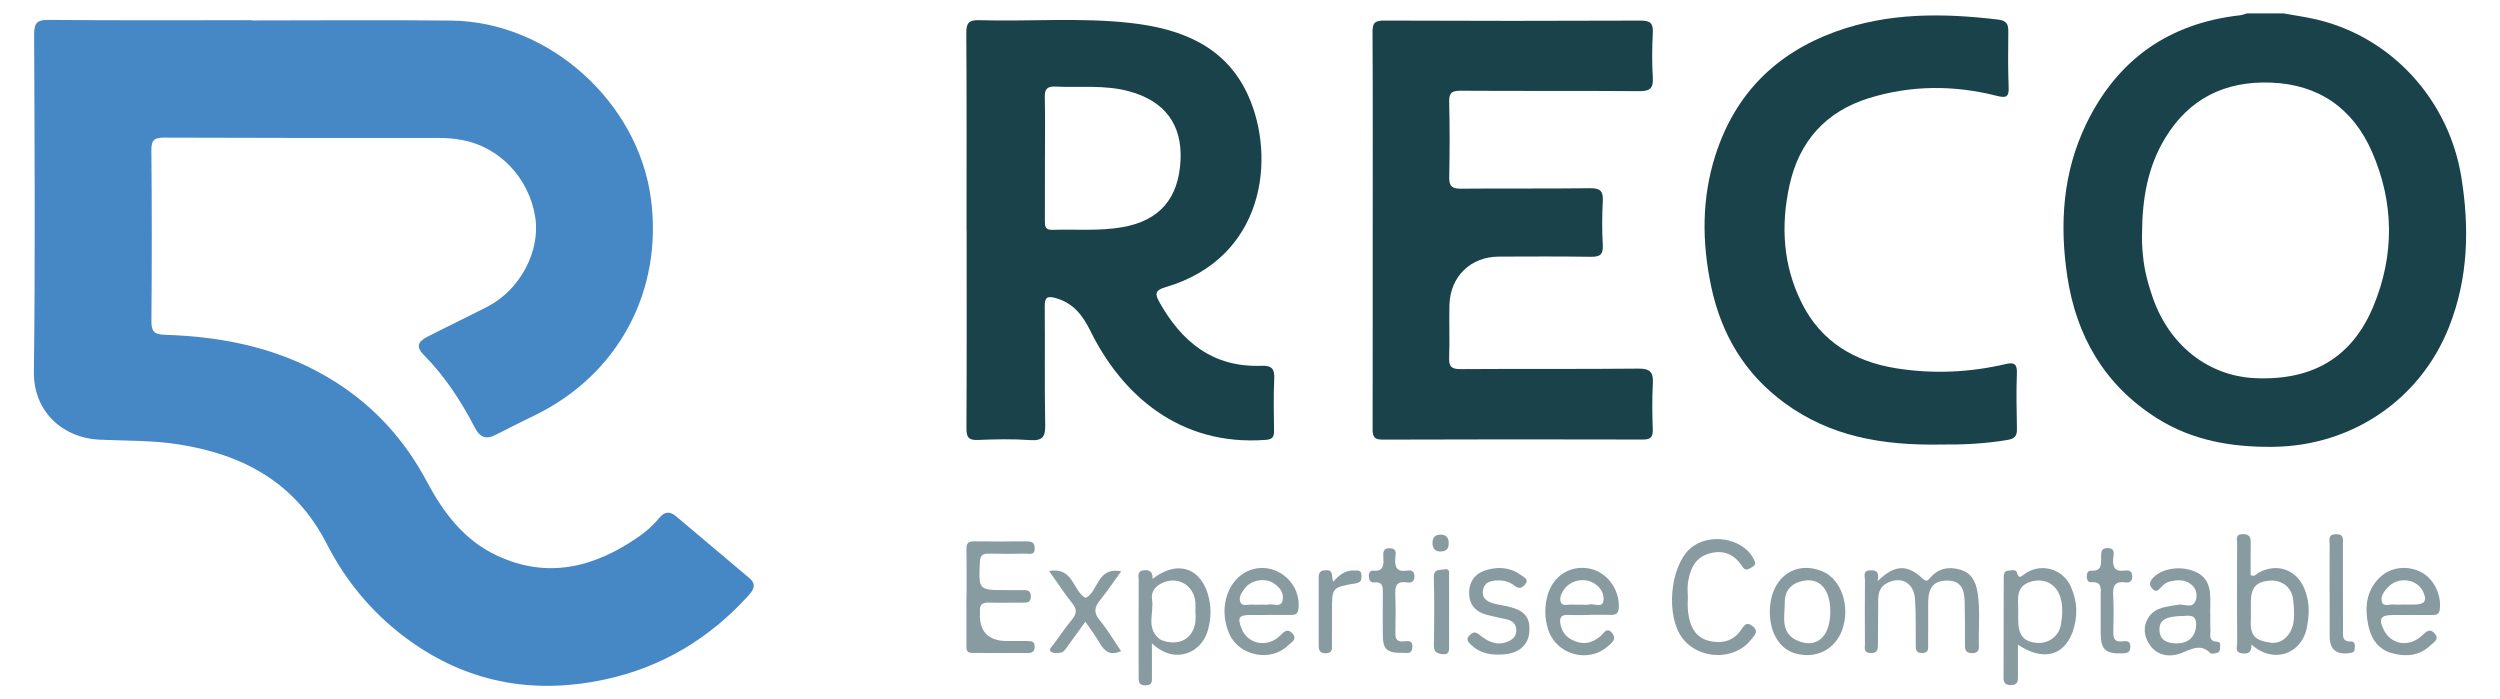 <?xml version="1.0" encoding="UTF-8"?><svg id="Calque_1" xmlns="http://www.w3.org/2000/svg" viewBox="0 0 1175.15 328.71"><defs><style>.cls-1{fill:#4687c5;}.cls-1,.cls-2,.cls-3{stroke-width:0px;}.cls-2{fill:#19424a;}.cls-3{fill:#889ba0;}</style></defs><path class="cls-1" d="m118.41,9.61c31.27,0,62.54-.28,93.8.07,45.8.5,87.73,38.18,93.77,83.76,5.72,43.19-15.21,82.42-54.18,101.57-6.31,3.1-12.64,6.19-18.89,9.43-4.55,2.35-7.39,1-9.68-3.4-6.43-12.38-13.97-24-23.85-34.01-3.83-3.88-3.28-6.28,1.65-8.81,9.32-4.77,18.76-9.28,28.08-14.06,15.35-7.87,25.02-26.13,22.47-42.17-2.91-18.34-16.71-32.85-34.22-36.15-3.77-.71-7.52-1.01-11.35-1.01-42.9.02-85.8.05-128.69-.14-4.57-.02-6.21.91-6.16,5.87.25,26.69.23,53.38.02,80.07-.04,4.97.99,6.58,6.43,6.75,28.53.88,55.79,6.71,80.31,22.32,18.43,11.73,32.47,27.41,42.69,46.61,7.74,14.54,17.37,27.44,32.68,34.69,24.1,11.42,46.19,5.72,66.99-8.76,3.6-2.5,6.9-5.43,9.68-8.86,2.39-2.94,4.9-3.17,7.79-.73,11.49,9.71,23.01,19.39,34.51,29.1,3.5,2.95,1.92,5.56-.51,8.24-18.31,20.23-40.74,33.65-67.35,39.39-32.15,6.94-62.43,2.09-89.84-16.81-17.59-12.12-31.28-27.97-40.94-46.88-14.72-28.83-39.3-42.13-69.94-46.85-12.29-1.89-24.69-1.62-37.04-2.17-16.57-.73-30.97-12.77-30.72-31.91.69-52.8.32-105.62.12-158.43-.02-5.41,1.2-7.03,6.86-6.98,31.84.3,63.68.14,95.52.14,0,.03,0,.06,0,.08Z"/><path class="cls-2" d="m1073.36,6.29c5.21.95,10.47,1.67,15.62,2.88,35.27,8.32,62.15,37.82,68,74.1,3.86,23.91,3.26,47.41-5.7,70.2-13.55,34.48-45.85,56.19-82.91,56.57-19.43.2-37.88-2.97-54.49-13.46-24.59-15.52-37.91-38.56-42.14-66.77-3.67-24.47-2.11-48.69,8.85-71.43,14.62-30.34,38.84-47.42,72.37-51.2,1.1-.12,2.16-.59,3.25-.89,5.72,0,11.44,0,17.16,0Zm-66.48,103.94c-.12,4.76.28,11.03,1.52,17.19.82,4.08,2.04,8.09,3.38,12.04,7.71,22.7,26.12,37.28,48.2,38.29,26.99,1.24,45.68-9.72,55.66-33.8,10-24.13,9.77-48.71-.67-72.6-8.91-20.38-24.94-31.67-47.52-32.52-21.52-.81-38.47,7.47-49.76,26.18-8.1,13.42-10.76,28.25-10.8,45.22Z"/><path class="cls-2" d="m454.33,108.12c0-30.88.1-61.76-.11-92.64-.03-4.78,1.31-6.13,6.06-5.99,23.8.7,47.68-1.37,71.42,1.34,23.54,2.69,44.53,10.85,55,34.03,13.29,29.41,7.74,76.45-38.78,90.11-4.72,1.39-5.23,2.94-3.03,6.88,10.48,18.79,25.21,30.9,47.84,30.09,5.22-.19,6.48,1.43,6.24,6.34-.39,7.99-.2,16.01-.09,24.01.04,2.95-.53,4.24-4.01,4.49-40.43,3-67.54-21.29-82.25-51.1-3.62-7.33-7.99-13.18-16.27-15.54-4.1-1.17-5.31-.37-5.26,3.98.19,18.49-.14,36.98.22,55.47.11,5.6-1.07,7.71-7.09,7.28-8.15-.59-16.39-.4-24.58-.06-4.37.18-5.37-1.3-5.35-5.49.17-31.07.09-62.14.09-93.21-.02,0-.04,0-.06,0Zm36.85-33.59c0,9.71.03,19.42-.02,29.14-.01,2.49.03,4.48,3.48,4.37,11.02-.35,22.07.67,33.05-1.27,17.3-3.06,26.32-13.38,27.23-31.37.86-16.89-7.45-27.95-24.18-32.49-11.42-3.1-23.07-1.68-34.62-2.21-4.18-.19-5.1,1.43-5,5.26.23,9.52.08,19.04.07,28.56Z"/><path class="cls-2" d="m645.26,107.8c0-30.88.08-61.77-.09-92.65-.02-4.17.9-5.5,5.32-5.48,40.22.18,80.45.18,120.67.01,4.51-.02,6.01,1.19,5.77,5.76-.38,7.03-.43,14.12,0,21.15.33,5.27-1.72,6.3-6.57,6.26-27.83-.22-55.67-.02-83.5-.2-4.05-.03-5.78.63-5.66,5.17.3,11.81.27,23.64.02,35.45-.09,4.34,1.41,5.46,5.61,5.42,20.21-.2,40.42.06,60.62-.22,4.88-.07,6.22,1.46,5.97,6.12-.37,6.84-.41,13.74-.01,20.58.28,4.76-1.6,5.61-5.88,5.54-14.29-.24-28.59-.12-42.89-.09-13.37.03-22.98,9.33-23.32,22.8-.21,8.19.17,16.4-.13,24.59-.16,4.19.96,5.53,5.37,5.5,27.83-.21,55.67.05,83.5-.24,5.66-.06,7.19,1.72,6.88,7.09-.42,7.22-.25,14.49-.04,21.72.1,3.56-1.24,4.54-4.65,4.53-40.8-.09-81.59-.13-122.39.04-4.65.02-4.65-2.27-4.65-5.64.06-31.07.04-62.15.04-93.22h.02Z"/><path class="cls-2" d="m913.23,208.95c-28.81.6-53.08-3.95-74.35-19.51-18.7-13.68-29.72-32.21-34.49-54.63-4.42-20.8-4.56-41.55,2-61.96,9.17-28.54,28.22-47.71,56.28-57.92,24.98-9.09,50.67-8.84,76.62-5.72,4.23.51,4.79,2.47,4.74,5.96-.11,8.58-.17,17.16.16,25.73.18,4.55-1,5.32-5.45,4.18-20.13-5.13-40.39-5.1-60.25,1.06-20.15,6.25-32.73,20.17-37.29,40.83-4.21,19.1-3.11,37.86,5.8,55.6,9.12,18.17,24.86,27.41,44.22,30.53,17.21,2.77,34.52,2.02,51.58-1.97,3.81-.89,5.43-.22,5.26,4.26-.34,8.75-.13,17.53.02,26.3.06,3.25-1.01,4.52-4.43,5.11-11.14,1.9-22.33,2.25-30.44,2.15Z"/><path class="cls-3" d="m882.55,273.19c8.06-7.84,13.93-7.98,21.05-1.36,1.76,1.64,2.32,1.37,3.72-.25,3.71-4.32,8.47-5.39,13.92-3.86,5.61,1.57,7.56,5.79,8.37,11.02,1.29,8.35.33,16.74.59,25.11.06,2.06-.74,3.13-3.01,3.16-2.39.03-3.53-.84-3.53-3.29,0-7.05.02-14.11-.16-21.16-.18-6.92-2.75-9.71-8.5-9.65-5.92.07-8.59,3.18-8.63,10.16-.03,6.48.03,12.96-.03,19.45-.02,1.97.59,4.39-2.81,4.44-3.32.05-2.98-2.2-3.01-4.28-.1-7.05.16-14.13-.36-21.15-.57-7.61-6.37-10.74-12.88-7.58-3.41,1.65-4.39,4.47-4.4,7.93-.03,6.86-.08,13.73-.14,20.59-.02,2.35.09,4.66-3.48,4.51-3.52-.15-2.61-2.64-2.63-4.52-.07-9.91-.1-19.83.02-29.74.02-1.75-1.24-4.43,2.39-4.63,2.82-.15,4.53.59,3.52,5.09Z"/><path class="cls-3" d="m1058.27,302.98c.27,3.56-1.41,4.57-4.46,4.13-3.47-.49-2.18-3.13-2.2-4.88-.11-15.6-.1-31.2-.03-46.8,0-1.8-1-4.32,2.67-4.35,3.26-.03,3.76,1.57,3.72,4.21-.08,5.11-.02,10.21-.02,15.06,1.97.89,2.55-.46,3.46-.98,8.76-5.03,18.14-1.74,21.92,7.64,2.44,6.07,2.25,12.35.92,18.49-2.54,11.74-15.35,16.85-25.97,7.48Zm-.22-15.3c0,.95.06,1.91,0,2.85-.57,8.24,1.75,10.48,9.16,11.56,5.78.84,10.56-4.08,11.05-11.11.22-3.19.04-6.47-.43-9.65-.81-5.49-5.4-8.82-11.03-8.39-6.15.47-8.62,3.16-8.75,9.59-.04,1.71,0,3.43,0,5.14Z"/><path class="cls-3" d="m948.54,303.02c0,5.42-.03,10.53.01,15.64.02,2.33-.84,3.39-3.36,3.39-2.52,0-3.4-1.09-3.4-3.39.03-15.8.04-31.6.08-47.4,0-1.36.21-2.81,1.95-2.99,1.47-.15,3.74-.75,4.19.7.97,3.1,1.56,2.41,3.73.83,7.39-5.38,17.79-2.58,21.62,5.81,3.18,6.98,3.49,14.35.83,21.6-4.13,11.25-14.14,13.61-25.65,5.8Zm.14-15.72c0,1.33,0,2.66,0,4,.03,7.25,2.42,10.26,8.64,10.88,5.49.54,10.55-3.02,11.48-8.78.68-4.26.99-8.69-.41-12.97-1.97-6-7.47-8.75-13.49-7.08-7.87,2.18-6.1,8.44-6.21,13.96Z"/><path class="cls-3" d="m454.34,280.37c0-7.43.09-14.86-.05-22.29-.05-2.72.89-3.66,3.61-3.62,8.19.12,16.39.1,24.58,0,2.52-.03,3.97.58,3.9,3.45-.07,3.26-2.47,2.3-4.12,2.33-5.71.11-11.44.16-17.15,0-2.99-.09-4.36.56-4.51,4.01-.57,13.15-.7,13.14,12.37,13.14,2.67,0,5.34.06,8-.01,2.19-.06,3.62.33,3.59,3.07-.03,2.92-1.85,2.82-3.82,2.82-5.34,0-10.67.11-16.01-.03-2.91-.07-4.3,1.01-4.09,3.96.01.19,0,.38,0,.57q-.71,13.54,12.72,13.54c3.24,0,6.48.04,9.72.01,1.89-.01,3.38.25,3.28,2.73-.07,1.88-.9,2.88-2.74,2.88-8.95.03-17.91.07-26.86-.02-2.87-.03-2.47-2.4-2.48-4.24-.04-7.43-.02-14.86-.02-22.29h.06Z"/><path class="cls-3" d="m541.75,272.13c11.94-9.38,23.47-5.03,26.59,9.34,1.17,5.38.78,10.64-.86,15.73-3.02,9.38-15.01,15.58-26.01,5.2,0,5.6-.02,10.65.01,15.7.01,2.17.22,4.08-3.08,4.05-3.23-.02-3.17-1.89-3.17-4.07,0-15.2-.05-30.4.02-45.61,0-1.66-.82-3.98,2.21-4.38,2.93-.38,4.49.72,4.29,4.04Zm20.17,15.49c0-1.36.09-2.89-.02-4.41-.57-8.13-8.4-12.65-15.73-9.1-3.21,1.56-5.2,4.05-4.63,7.72.98,6.25-3.05,13.52,3.64,18.62.58.44,1.37.63,2.09.86,8.09,2.54,15.91-2.12,14.63-13.7Z"/><path class="cls-3" d="m793.39,281.09c-.15,3.22-.12,6.4.62,9.62,1.22,5.31,3.89,9.17,9.21,10.51,5.99,1.5,11.43.29,15.14-5.07,1.56-2.25,2.64-4.19,5.57-1.75,3.11,2.59.44,4.61-.81,6.24-7.71,10.01-24.53,9.58-32.29-.67-7.81-10.31-5.97-33.08,3.38-41.87,8.34-7.84,24.69-5.5,29.89,4.28.81,1.53,1.79,2.96-.57,4.21-1.74.92-3.01,2.14-4.61-.38-3.69-5.78-8.98-7.95-15.68-5.96-6.64,1.97-8.77,7.41-9.77,13.44-.4,2.41-.07,4.93-.07,7.41Z"/><path class="cls-3" d="m1039,288.52c0,2.47-.11,4.95.03,7.41.13,2.38-1.16,5.55,3.29,5.73,1.75.07,1.27,2.04,1.22,3.29-.06,1.3-.92,2.03-2.22,2.13-.76.06-1.86.37-2.23,0-4.83-4.89-9.08-1.8-14.11.06-4.98,1.84-10.81,1.18-14.37-3.88-2.76-3.92-3.46-8.51-.77-12.87,3.22-5.21,8.91-5.12,14.07-6.14,2.73-.54,6.47,2.06,8.04-1.64.96-2.27.79-5.33-1.44-7.44-3.14-2.97-6.91-2.7-10.69-1.79-1.68.4-3,1.54-4.17,2.84-1.04,1.16-2.2,2.33-3.76.66-1.28-1.36-1.82-2.63-.46-4.48,3.15-4.31,10.85-6.43,17.71-4.61,6.23,1.65,9.33,5.23,9.75,11.62.2,3.03.03,6.08.03,9.12.03,0,.06,0,.08,0Zm-12.13,1.01c-8.65.02-11.93,1.87-11.8,6.51.14,5,3.64,6.3,7.78,6.38,5.82.12,9.04-3.12,9.43-8.13.39-5.09-2.54-5.06-5.41-4.76Z"/><path class="cls-3" d="m1132.6,289.1c-2.66,0-5.33-.01-7.99,0-5.56.03-6.63,1.77-4.19,6.81,3.47,7.18,11.99,8.61,18.14,2.77,2.05-1.94,3.64-3.48,5.92-.86,2.42,2.78-.68,4.22-2,5.5-5.14,4.99-11.62,5.52-18.09,3.73-6.41-1.77-9.83-6.69-11.15-13.13-1.67-8.19-1.16-15.88,5.1-22.2,5.18-5.22,13.27-6.23,19.95-2.66,5.83,3.12,9.42,10.69,8.57,17.33-.31,2.4-1.52,2.7-3.42,2.69-3.61-.03-7.23-.01-10.84-.01,0,.01,0,.02,0,.03Zm-3.47-4.93c2.09,0,4.19.06,6.28-.01,4.52-.16,5.54-1.94,3.56-6.09-2.87-6.04-11.59-7.16-16.44-2.13-1.92,1.99-3.71,4.59-2.88,7.05.83,2.48,3.96.86,6.06,1.17,1.12.17,2.28.03,3.42.02Z"/><path class="cls-3" d="m596.11,289.08c-2.85,0-5.71-.04-8.56,0-5.21.09-5.92,1.23-4.01,6.24,2.87,7.54,12.18,9.42,18.2,3.44,2-1.98,3.52-3.59,5.84-.91,2.39,2.75-.64,4.06-1.96,5.4-8.05,8.12-23.07,5.22-27.74-5.22-5.75-12.86-.25-27.58,11.41-30.55,11.43-2.91,22.55,7.12,21.03,18.82-.3,2.34-1.43,2.77-3.37,2.75-3.61-.04-7.23-.01-10.85-.01v.05Zm-3.33-4.87v-.02c1.14,0,2.33.2,3.42-.04,2.31-.52,5.9,1.69,6.7-1.91.82-3.65-1.53-6.51-4.7-8.35-3.97-2.31-10.13-1.16-12.91,2.5-1.48,1.94-3.34,4.27-2.2,6.72,1.04,2.24,3.75.82,5.7,1.08,1.31.18,2.66.03,3.99.03Z"/><path class="cls-3" d="m747.04,289.08c-3.23,0-6.47.14-9.7-.04-3.85-.2-4.5,1.6-3.72,4.92.92,3.9,3.34,6.17,6.96,7.54,4.41,1.67,8.19.47,11.62-2.35,1.73-1.43,3.05-4.76,5.7-1.43,2.22,2.78-.39,4.56-2.09,6.06-9.33,8.26-24.46,3.91-28.14-8.04-1.66-5.39-1.71-10.85-.11-16.25,2.62-8.82,10.44-13.79,19.15-12.31,8.29,1.41,14.48,9.4,14.24,18.1-.07,2.59-.9,3.86-3.65,3.76-3.42-.12-6.84-.03-10.27-.03v.05Zm-3.48-4.86v-.02c1.14,0,2.35.25,3.41-.05,2.3-.64,6.14,1.86,6.72-1.64.59-3.56-1.56-6.92-5.14-8.74-4.64-2.36-10.75-.71-13.58,3.64-1.17,1.81-2.12,3.93-1.21,5.85.83,1.75,3.06.81,4.68.93,1.7.12,3.42.03,5.13.03Z"/><path class="cls-3" d="m831.92,287.52c0-15.63,11.77-24.53,24.95-18.85,8.66,3.73,12.91,16.3,9.17,27.14-3.29,9.55-12.56,14.2-22.43,11.24-7.19-2.15-11.69-9.67-11.69-19.53Zm28.44.19c.05-10.69-4.94-16.37-13.09-14.62-5.22,1.12-8.33,4.47-8.32,9.99.02,6.77-2.36,14.69,6.34,18.22,8.82,3.57,15.01-2.19,15.06-13.59Z"/><path class="cls-3" d="m704.7,307.71c-4.91.1-9.41-.99-13.09-4.49-1.45-1.37-2.85-2.64-.74-4.68,1.66-1.61,2.74-1.64,4.69-.04,3.56,2.9,7.59,5.06,12.58,3.33,2.82-.98,4.73-2.72,4.62-5.73-.1-2.73-1.85-4.43-4.64-5.01-3.14-.65-6.29-1.3-9.39-2.13-5.49-1.48-8.39-5.26-8.13-10.86.26-5.53,3.38-8.99,8.89-10.38,5.68-1.44,10.92-.79,15.64,2.72,1.36,1.01,3.76,2.01,1.69,4.4-1.4,1.61-2.88,2.1-4.87.5-2.43-1.95-5.36-2.69-8.55-2.48-3.1.2-5.65.99-6.28,4.5-.72,4,1.98,5.42,5.05,6.33,2.17.64,4.46.86,6.66,1.38,7.85,1.85,10.53,5.08,10.05,11.97-.42,6.09-4.82,9.99-11.92,10.55-.76.06-1.52.07-2.28.11Z"/><path class="cls-3" d="m493.13,268.41c11.54-2.01,11.01,9.29,17.12,12.63,6.08-2.67,5.27-14.8,16.78-12.48-3.53,4.86-6.57,9.37-9.97,13.6-2.6,3.24-3.1,5.81-.16,9.35,3.7,4.46,6.65,9.53,10.08,14.57-5.25,2.33-7.83-.01-10.05-3.81-1.9-3.25-4.19-6.28-6.74-10.04-2.91,4.02-5.51,7.62-8.11,11.2-1.11,1.52-2,3.4-4.22,3.46-1.3.04-3.04.21-3.82-.51-1.31-1.22.41-2.36,1.09-3.33,2.86-4.03,5.73-8.06,8.83-11.9,2.11-2.61,2.4-4.65.13-7.48-3.76-4.69-7.06-9.77-10.96-15.27Z"/><path class="cls-3" d="m658.85,306.89c-7.1,0-8.83-1.72-8.85-8.69-.02-6.46-.04-12.91.02-19.37.02-2.84.07-5.47-4.01-5.07-2.02.19-2.51-1.26-2.59-2.95-.07-1.6.62-2.69,2.27-2.55,4.61.38,4.72-2.55,4.59-5.86-.09-2.23-.54-4.83,3.12-4.69,3.5.13,2.59,2.85,2.46,4.62-.3,4.17.65,6.65,5.52,5.89,1.74-.27,3.42,0,3.5,2.53.09,2.73-1.55,3.36-3.63,3.03-5.04-.78-5.54,1.98-5.37,6,.25,5.88.12,11.77.04,17.66-.03,2.35.2,4.04,3.24,4.08,1.89.02,5.03-1.26,4.72,2.8-.29,3.77-3.19,2.26-5.03,2.58Z"/><path class="cls-3" d="m987.45,288.69c0-2.86,0-5.71,0-8.57.01-3.17.86-6.81-4.42-6.46-1.63.11-2.14-1.23-2.12-2.76.02-1.55.57-2.76,2.24-2.66,4.71.3,4.53-2.89,4.51-6.05-.02-2.33-.23-4.79,3.34-4.55,3.5.23,2.49,2.92,2.33,4.71-.38,4.28.85,6.54,5.58,5.85,1.88-.27,3.36.28,3.37,2.7.01,2.33-1.3,3.15-3.25,2.87-5.2-.74-5.95,1.99-5.7,6.34.32,5.5.18,11.04.06,16.56-.07,3.07.35,5.29,4.27,4.8,1.89-.24,3.89-.32,3.75,2.71-.12,2.71-1.74,2.84-3.84,2.93-7.7.32-10.07-1.77-10.12-9.28-.02-3.05,0-6.09,0-9.14Z"/><path class="cls-3" d="m1095.05,277.5c0-7.23-.05-14.46.03-21.69.02-2.03-.99-4.63,2.96-4.71,3.82-.08,3.27,2.34,3.27,4.51.05,13.51.03,27.02.04,40.53,0,2.61-.6,5.51,3.69,5.4,2.23-.06,1.86,1.99,1.82,3.43-.05,1.77-1.35,1.88-2.78,2.06-5.93.75-8.96-1.78-9-7.83-.05-7.23-.01-14.46-.01-21.69h-.02Z"/><path class="cls-3" d="m626.7,273.45c2.87-3.27,5.7-5.4,9.63-5.3,1.68.04,3.57-.42,3.64,2.28.05,2.07-.06,3.35-2.81,3.8-11.07,1.81-11.04,1.96-11.05,13.05,0,4.95.07,9.91-.04,14.86-.04,2.09.85,4.88-2.91,4.94-3.5.06-3.3-2.37-3.3-4.67-.01-9.9-.03-19.81,0-29.71,0-2.25-.32-4.55,3.28-4.69,4-.16,2.52,2.9,3.54,5.45Z"/><path class="cls-3" d="m681.16,287.62c0,5.33,0,10.65.01,15.98,0,2.21.11,4.3-3.2,3.89-2.61-.32-4.02-1.08-3.96-4.18.19-10.65.26-21.31-.02-31.96-.11-4.17,2.95-3.3,4.95-3.72,2.86-.59,2.17,1.93,2.19,3.43.09,5.52.03,11.03.04,16.55Z"/><path class="cls-3" d="m677.2,259.23c-1.98.11-3.64-.99-3.83-3.41-.19-2.47.75-4.5,3.7-4.52,2.44-.02,3.84,1.24,3.91,3.76.06,2.3-.54,4.11-3.78,4.17Z"/></svg>
